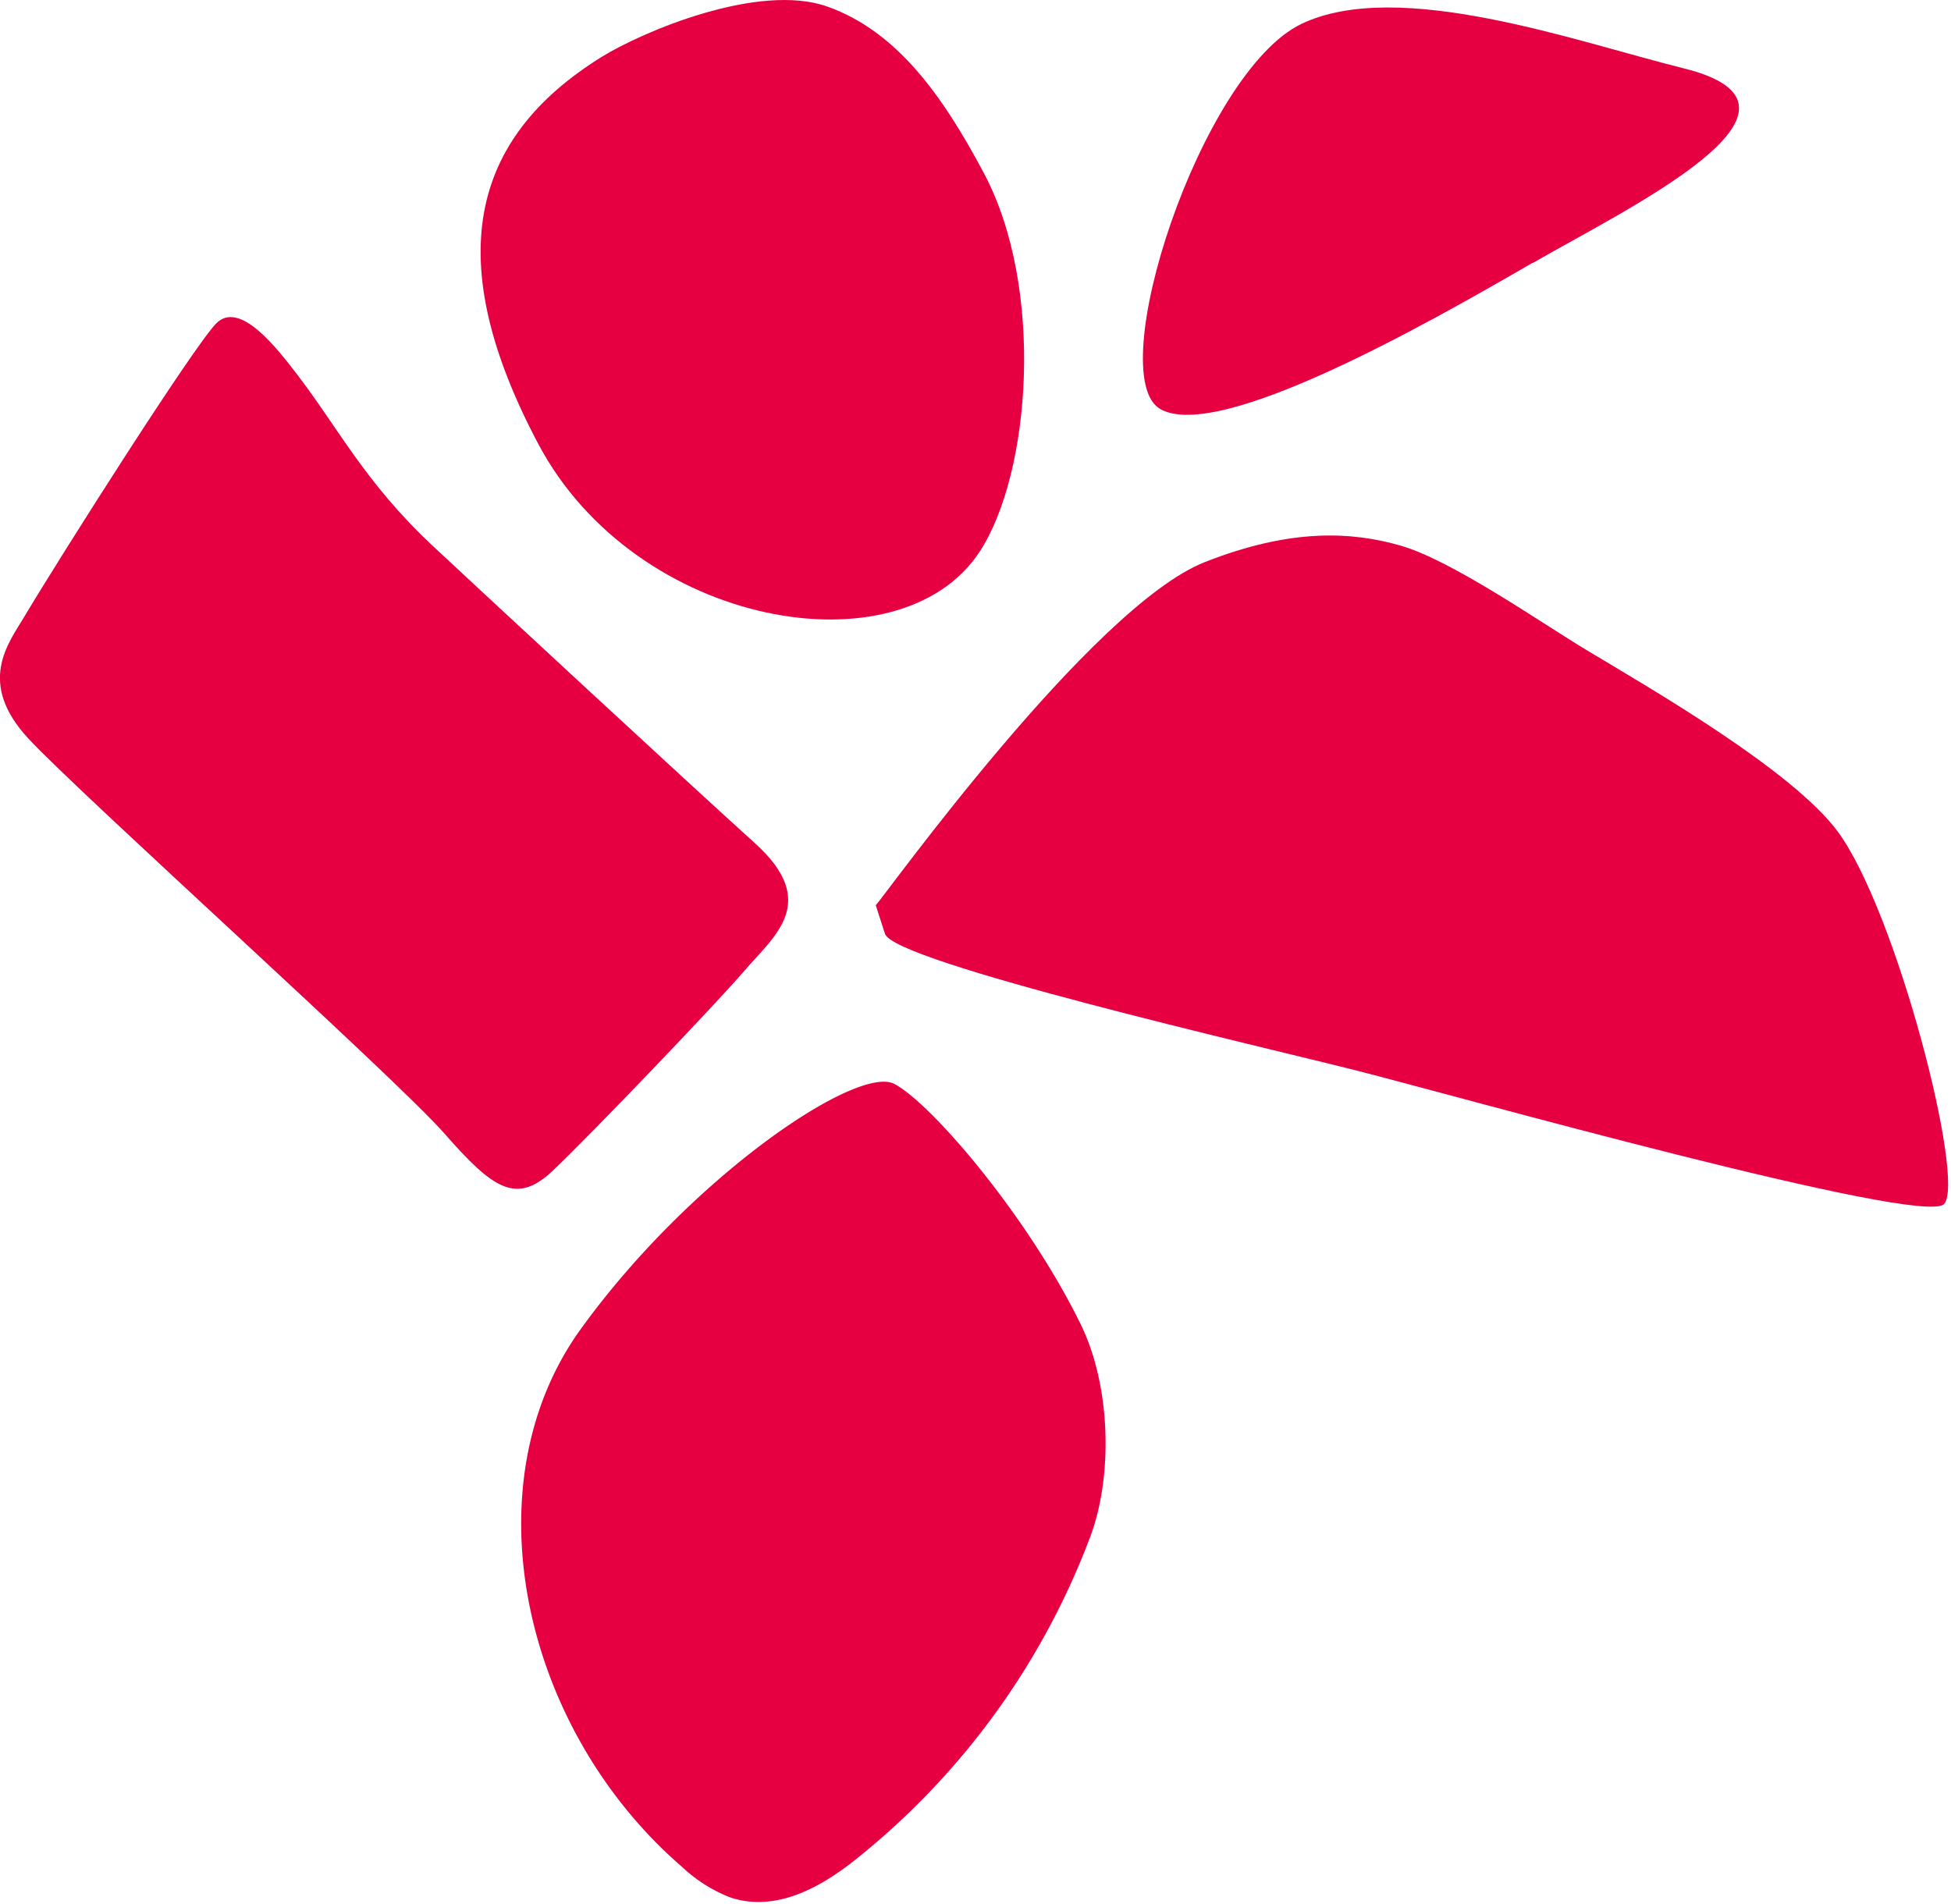 <?xml version="1.0" encoding="UTF-8"?> <svg xmlns="http://www.w3.org/2000/svg" id="eadac87d-2f4f-455d-ae8f-f518d19e97a1" data-name="Ebene 1" viewBox="0 0 343.37 335.11"><path d="M4.22,108.64C1.43,113.3-4.09,120.2,5,130s64.72,59.81,73.25,69.55,12.63,12.55,19,6.54,28.63-29.23,33.81-35.28,13.33-12,1.77-22.43-48-44.19-56.89-52.5c-11.7-11-16.58-20.78-23.67-30-3.52-4.59-10.15-13.2-14.27-8.9S10.9,97.45,4.22,108.64" fill="#e60041"></path><path d="M269.71,46.27C251.2,57,214.49,77.84,204.22,72S211.27,12.82,229,4.23C246.12-4,277.49,7.35,296.22,12c27.7,6.81-10.18,24.86-26.51,34.32" fill="#e60041"></path><path d="M157.39,190.78c-6.53-3.42-35.91,16.42-55.21,43.2-19.71,27.33-10.33,70.3,17.93,94.68a26.1,26.1,0,0,0,8.42,5.31c8.1,2.71,16.12-1.9,22.19-6.78a132.11,132.11,0,0,0,41.2-56.81c3.94-10.59,3.62-26.43-1.75-37.35-9.36-19.07-26.25-38.82-32.78-42.25" fill="#e60041"></path><path d="M173.2,30.55c10.65,20.09,8.27,52.71-.79,66.56-14,21.41-60.55,13.37-77.69-19S82.78,24.4,105.8,10.07c7.11-4.43,27.74-13.25,39.88-8.89s20.16,15.5,27.52,29.37" fill="#e60041"></path><path d="M154.13,159.34c1.54-1.6,38-52.51,57.86-60.38,15.38-6.09,26.11-5.33,34.49-2.93,9.11,2.61,24.85,13.66,32.94,18.51,11.68,7,36,21.06,44,31.8,10.35,14,22.56,61.59,18.72,65.59s-86.82-19.3-103.39-23.5-81.52-19.07-83-24.08Z" fill="#e60041"></path></svg> 